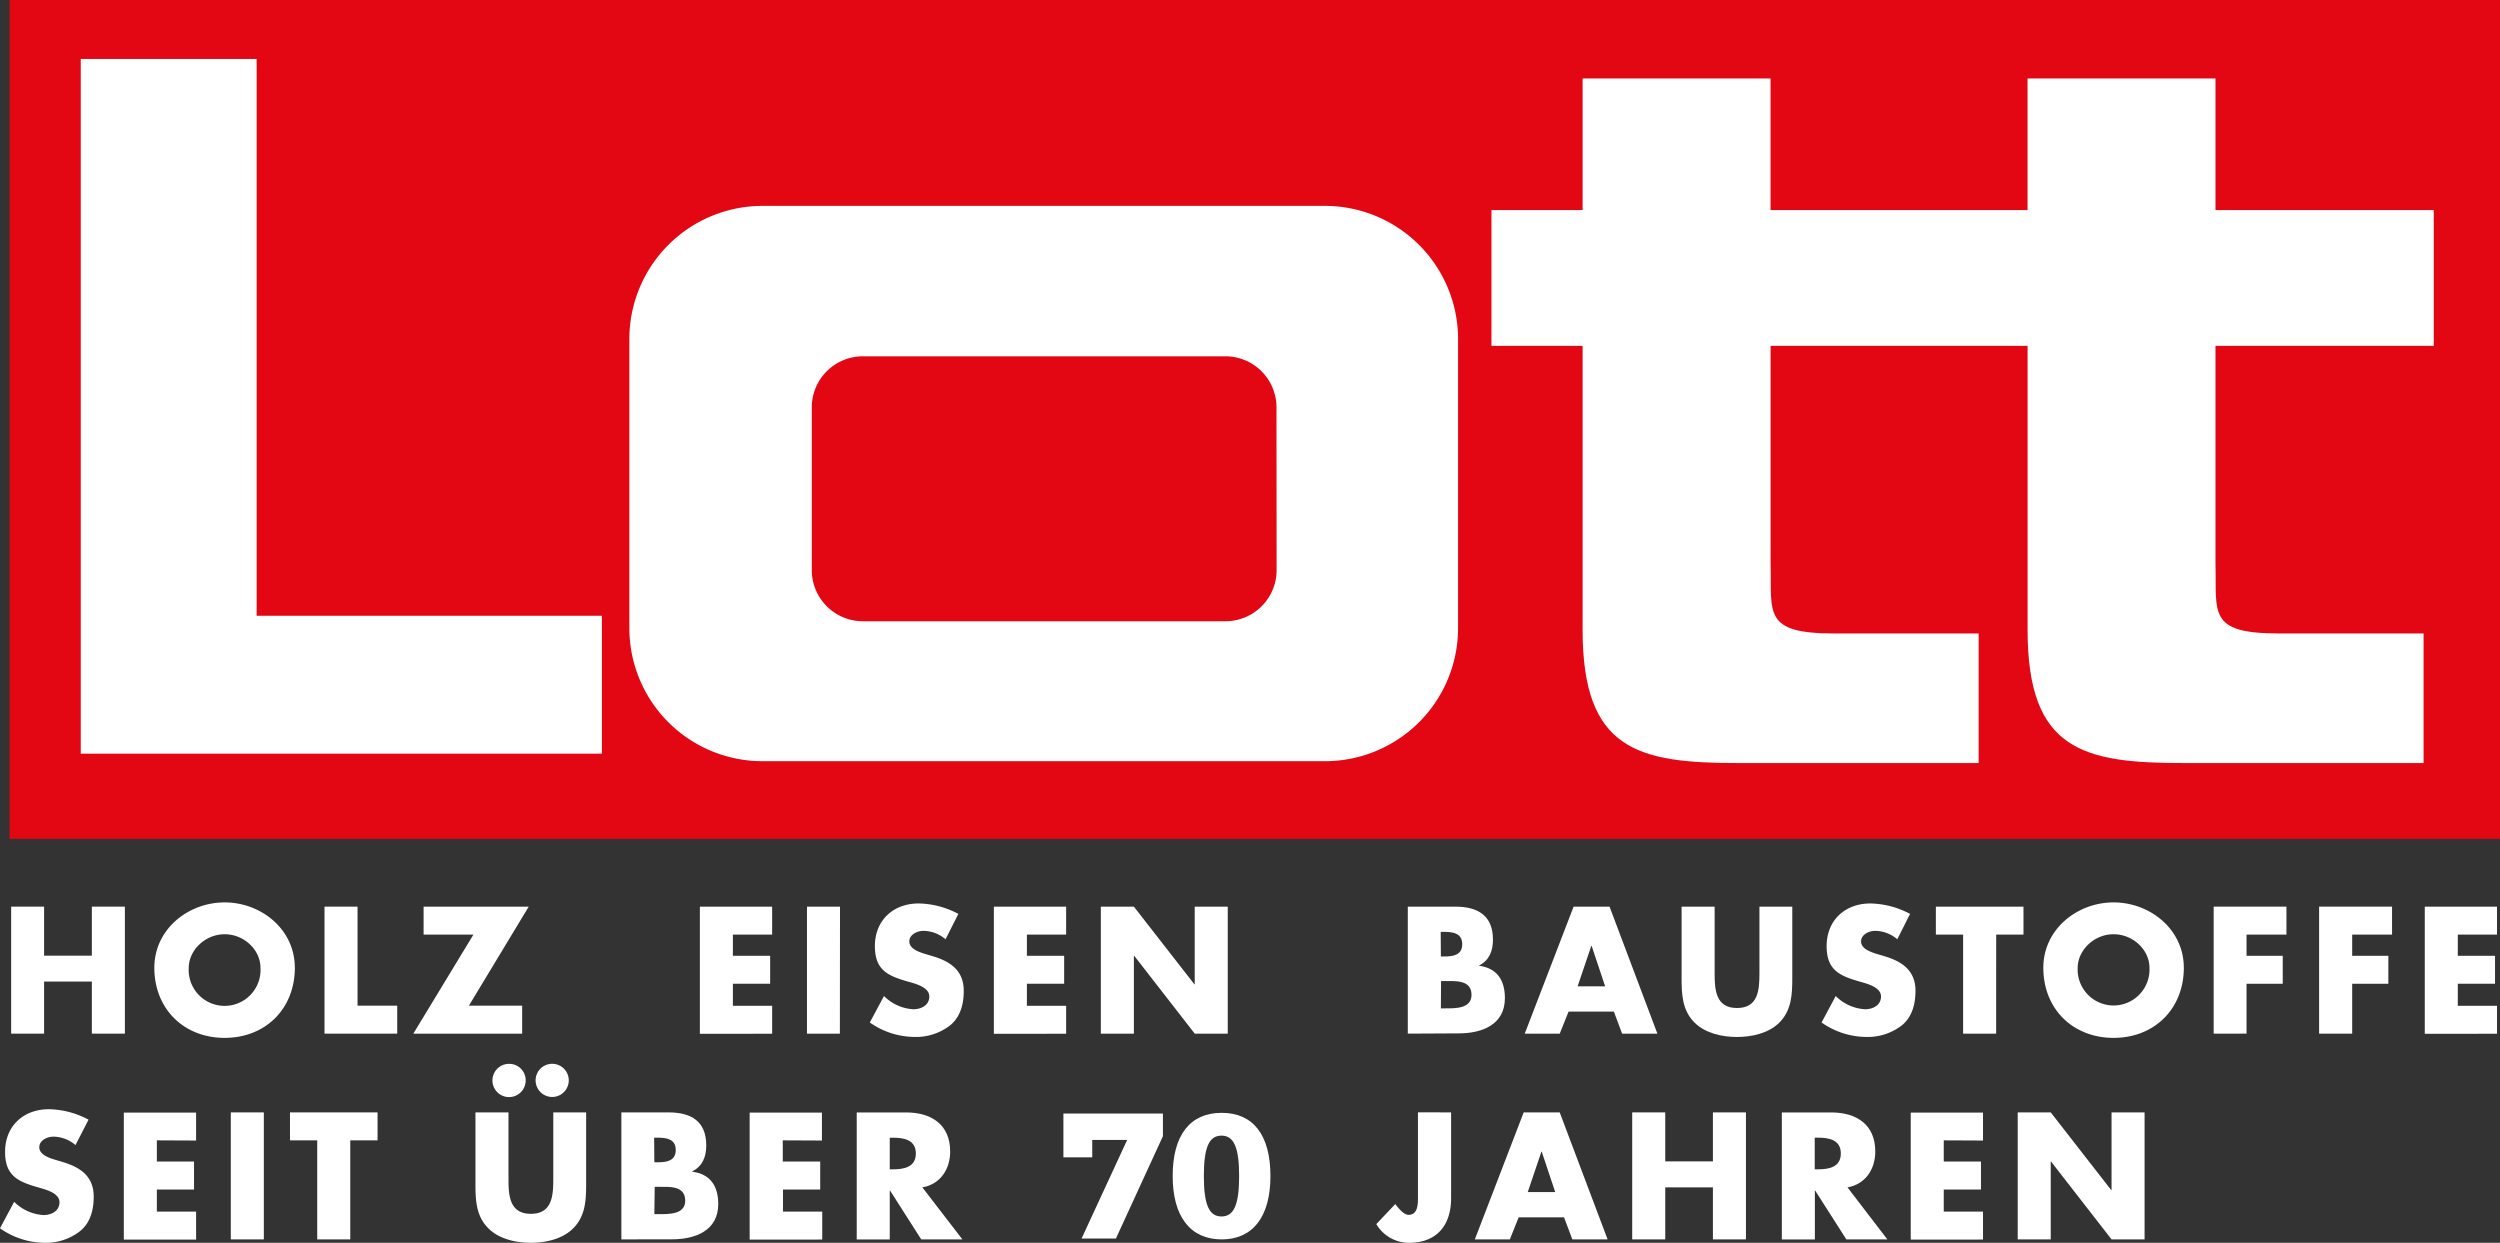 <svg xmlns="http://www.w3.org/2000/svg" viewBox="0 0 566.93 281.83"><rect x="0" y="0" width="566.93" height="281.83" fill="#333333" stroke="none"/><defs><style>.cls-1{fill:#e30613;}.cls-1,.cls-2{fill-rule:evenodd;}.cls-2,.cls-3{fill:#fff;}</style></defs><g id="Ebene_2" data-name="Ebene 2"><g id="Ebene_1-2" data-name="Ebene 1"><polygon class="cls-1" points="2.17 0 566.93 0 566.93 190.23 2.17 190.23 2.17 0 2.17 0"/><polygon class="cls-2" points="58.2 13.37 18.31 13.37 18.31 170.91 136.49 170.91 136.49 139.64 58.2 139.64 58.2 13.37 58.2 13.37"/><path class="cls-2" d="M401.51,47.63V17.8H358.89V47.63H338.22V78.44h20.67v64.42c0,27.29,12.52,30.21,35.54,30.18H448.7V143.65h-32.8c-16.22,0-14.09-4.63-14.38-15.93V78.44h58.28v64.42c0,27.29,12.52,30.21,35.53,30.18H549.6l0-29.39H516.79c-16.22,0-14.09-4.63-14.38-15.93V78.44h49.5V47.63h-49.5V17.8H459.79V47.63Z"/><path class="cls-3" d="M20.83,216.72V205.6h7.49v28.8H20.83V222.59H10V234.4H2.53V205.6H10v11.12Z"/><path class="cls-3" d="M66.86,219.46c0,9.33-6.68,15.9-15.92,15.9S35,228.79,35,219.46c0-8.71,7.64-14.82,15.94-14.82S66.86,210.75,66.86,219.46Zm-24.06,0a8.15,8.15,0,1,0,16.27,0c0-4-3.67-7.6-8.13-7.6S42.8,215.53,42.8,219.5Z"/><path class="cls-3" d="M81.08,228.06h9v6.34H73.59V205.6h7.49Z"/><path class="cls-3" d="M118.41,228.06v6.34H93.73l13.63-22.46H96.06V205.6H119.9l-13.57,22.46Z"/><path class="cls-3" d="M166.2,211.94v4.81h8.45v6.34H166.2v5h8.9v6.34H158.71V205.6H175.1v6.34Z"/><path class="cls-3" d="M190.46,234.4H183V205.6h7.49Z"/><path class="cls-3" d="M214.42,213a7.86,7.86,0,0,0-5-1.91c-1.37,0-3.21.8-3.21,2.4s2,2.33,3.33,2.76l1.91.57c4,1.18,7.1,3.21,7.1,7.87,0,2.86-.68,5.81-3,7.76a12.61,12.61,0,0,1-8.17,2.7,17.8,17.8,0,0,1-10.13-3.28l3.21-6a10.24,10.24,0,0,0,6.65,3c1.76,0,3.63-.87,3.63-2.9s-2.94-2.83-4.55-3.29c-4.7-1.33-7.79-2.55-7.79-8.13,0-5.85,4.16-9.67,9.93-9.67a19.72,19.72,0,0,1,9,2.37Z"/><path class="cls-3" d="M232.87,211.94v4.81h8.45v6.34h-8.45v5h8.9v6.34H225.38V205.6h16.39v6.34Z"/><path class="cls-3" d="M249.64,205.6h7.49l13.72,17.61h.08V205.6h7.49v28.8h-7.49l-13.72-17.65h-.08V234.4h-7.49Z"/><path class="cls-3" d="M319.25,234.4V205.6H330c5.12,0,8.56,2,8.56,7.48,0,2.6-.84,4.7-3.17,5.89V219c4.13.54,5.88,3.33,5.88,7.34,0,6-5.15,8-10.43,8Zm7.5-17.5h.84c2,0,4-.34,4-2.78,0-2.64-2.33-2.8-4.35-2.8h-.53Zm0,11.77h.95c2.21,0,6,.12,6-3.06,0-3.47-3.71-3.13-6.16-3.13h-.75Z"/><path class="cls-3" d="M355.71,229.4l-2,5h-7.94l11.08-28.8H365l10.85,28.8h-8l-1.87-5Zm5.23-14.9h-.08l-3.1,9.17H364Z"/><path class="cls-3" d="M406.44,205.6v16.2c0,3.7-.15,7.37-3,10.16-2.4,2.36-6.19,3.2-9.55,3.2s-7.14-.84-9.55-3.2c-2.87-2.79-3-6.46-3-10.16V205.6h7.49v15.16c0,3.75.27,7.83,5.08,7.83s5.08-4.08,5.08-7.83V205.6Z"/><path class="cls-3" d="M430.25,213a7.88,7.88,0,0,0-5-1.91c-1.37,0-3.21.8-3.21,2.4s2,2.33,3.32,2.76l1.91.57c4,1.18,7.11,3.21,7.11,7.87,0,2.86-.69,5.81-3,7.76a12.66,12.66,0,0,1-8.18,2.7,17.77,17.77,0,0,1-10.12-3.28l3.21-6a10.21,10.21,0,0,0,6.65,3c1.75,0,3.62-.87,3.62-2.9s-2.94-2.83-4.54-3.29c-4.7-1.33-7.79-2.55-7.79-8.13,0-5.85,4.16-9.67,9.92-9.67a19.79,19.79,0,0,1,9,2.37Z"/><path class="cls-3" d="M452.67,234.4h-7.49V211.94H439V205.6h19.87v6.34h-6.19Z"/><path class="cls-3" d="M495.23,219.46c0,9.33-6.68,15.9-15.93,15.9s-15.93-6.57-15.93-15.9c0-8.71,7.64-14.82,15.93-14.82S495.23,210.75,495.23,219.46Zm-24.07,0a8.15,8.15,0,1,0,16.28,0c0-4-3.67-7.6-8.14-7.6S471.16,215.53,471.16,219.5Z"/><path class="cls-3" d="M509.45,211.94v4.81h8.21v6.34h-8.21V234.4H502V205.6H518.5v6.34Z"/><path class="cls-3" d="M533.41,211.94v4.81h8.2v6.34h-8.2V234.4h-7.5V205.6h16.54v6.34Z"/><path class="cls-3" d="M557.36,211.94v4.81h8.44v6.34h-8.44v5h8.89v6.34H549.87V205.6h16.38v6.34Z"/><path class="cls-3" d="M17.12,259.67a7.86,7.86,0,0,0-5-1.91c-1.37,0-3.21.8-3.21,2.4s2,2.34,3.33,2.76l1.91.57c4,1.18,7.1,3.21,7.1,7.87,0,2.87-.68,5.81-3,7.75a12.57,12.57,0,0,1-8.17,2.72A17.74,17.74,0,0,1,0,278.54l3.21-6a10.28,10.28,0,0,0,6.65,3c1.76,0,3.63-.88,3.63-2.91s-2.94-2.82-4.55-3.28c-4.7-1.34-7.79-2.56-7.79-8.14,0-5.85,4.16-9.67,9.93-9.67a19.72,19.72,0,0,1,9,2.37Z"/><path class="cls-3" d="M35.57,258.6v4.81H44v6.35H35.57v5h8.9v6.34H28.08v-28.8H44.47v6.34Z"/><path class="cls-3" d="M59.83,281.06H52.34v-28.8h7.49Z"/><path class="cls-3" d="M79.43,281.06H71.94V258.6H65.76v-6.34H85.62v6.34H79.43Z"/><path class="cls-3" d="M132.92,252.26v16.2c0,3.7-.15,7.37-3,10.16-2.41,2.37-6.19,3.21-9.55,3.21s-7.14-.84-9.55-3.21c-2.87-2.79-3-6.46-3-10.16v-16.2h7.49v15.17c0,3.74.27,7.83,5.08,7.83s5.08-4.09,5.08-7.83V252.26ZM119.21,245a3.77,3.77,0,1,1-3.75-3.75A3.73,3.73,0,0,1,119.21,245Zm9.77,0a3.76,3.76,0,0,1-7.52,0,3.76,3.76,0,0,1,7.52,0Z"/><path class="cls-3" d="M140.91,281.06v-28.8h10.7c5.12,0,8.55,2,8.55,7.49,0,2.59-.84,4.7-3.17,5.88v.08c4.13.53,5.89,3.32,5.89,7.33,0,6-5.16,8-10.43,8Zm7.48-17.49h.85c2,0,4-.35,4-2.79,0-2.64-2.34-2.79-4.36-2.79h-.54Zm0,11.76h1c2.22,0,6,.12,6-3.05,0-3.48-3.7-3.14-6.15-3.14h-.77Z"/><path class="cls-3" d="M177.51,258.6v4.81H186v6.35h-8.44v5h8.9v6.34H170v-28.8h16.39v6.34Z"/><path class="cls-3" d="M218.24,281.06h-9.33L201.85,270h-.08v11.07h-7.49v-28.8h11.19c5.7,0,10,2.71,10,8.86,0,4-2.21,7.41-6.3,8.14Zm-16.47-15.89h.73c2.44,0,5.19-.46,5.19-3.59S204.94,258,202.5,258h-.73Z"/><path class="cls-3" d="M329.07,252.26v19.45c0,6.07-3.17,10.12-9.55,10.12a8.58,8.58,0,0,1-7.41-4.24l4.31-4.55c.84,1.15,2,2.45,3,2.45,2.21,0,2.13-2.64,2.13-4.25v-19Z"/><path class="cls-3" d="M344.39,276.06l-2,5h-7.94l11.08-28.8h8.17l10.86,28.8h-8l-1.88-5Zm5.23-14.9h-.07l-3.1,9.17h6.23Z"/><path class="cls-3" d="M388.44,263.37V252.26h7.49v28.8h-7.49v-11.8H377.63v11.8h-7.49v-28.8h7.49v11.11Z"/><path class="cls-3" d="M428,281.06H418.7L411.64,270h-.08v11.07h-7.49v-28.8h11.19c5.7,0,10,2.71,10,8.86,0,4-2.21,7.41-6.3,8.14Zm-16.47-15.89h.72c2.45,0,5.2-.46,5.2-3.59s-2.75-3.59-5.2-3.59h-.72Z"/><path class="cls-3" d="M440.79,258.6v4.81h8.44v6.35h-8.44v5h8.9v6.34H433.3v-28.8h16.39v6.34Z"/><path class="cls-3" d="M457.56,252.26h7.49l13.71,17.61h.08V252.26h7.49v28.8h-7.49l-13.72-17.65h-.07v17.65h-7.49Z"/><path class="cls-2" d="M300.5,46.69H172.88a30.2,30.2,0,0,0-30.16,30.06v65.87a30.19,30.19,0,0,0,30.16,30H300.5a30.19,30.19,0,0,0,30.15-30V76.75A30.2,30.2,0,0,0,300.5,46.69Zm-11,82.65a11.6,11.6,0,0,1-11.57,11.54H195.66a11.6,11.6,0,0,1-11.57-11.54v-37a11.59,11.59,0,0,1,11.57-11.54H277.9a11.59,11.59,0,0,1,11.57,11.54Z"/><path class="cls-3" d="M263.72,252.52v5.13l-10.66,23.21h-7.79l10.34-22.36h-7.92v3.95h-6.54v-9.93Z"/><path class="cls-3" d="M288.1,266.69c0,9.25-4,14.37-11.06,14.37s-11.11-5.12-11.11-14.37,3.92-14.33,11.11-14.33S288.1,257.44,288.1,266.69Zm-15.1,0c0,6.46,1.17,9.17,4,9.17s4-2.71,4-9.17-1.18-9.16-4-9.16S273,260.19,273,266.69Z"/></g></g></svg>